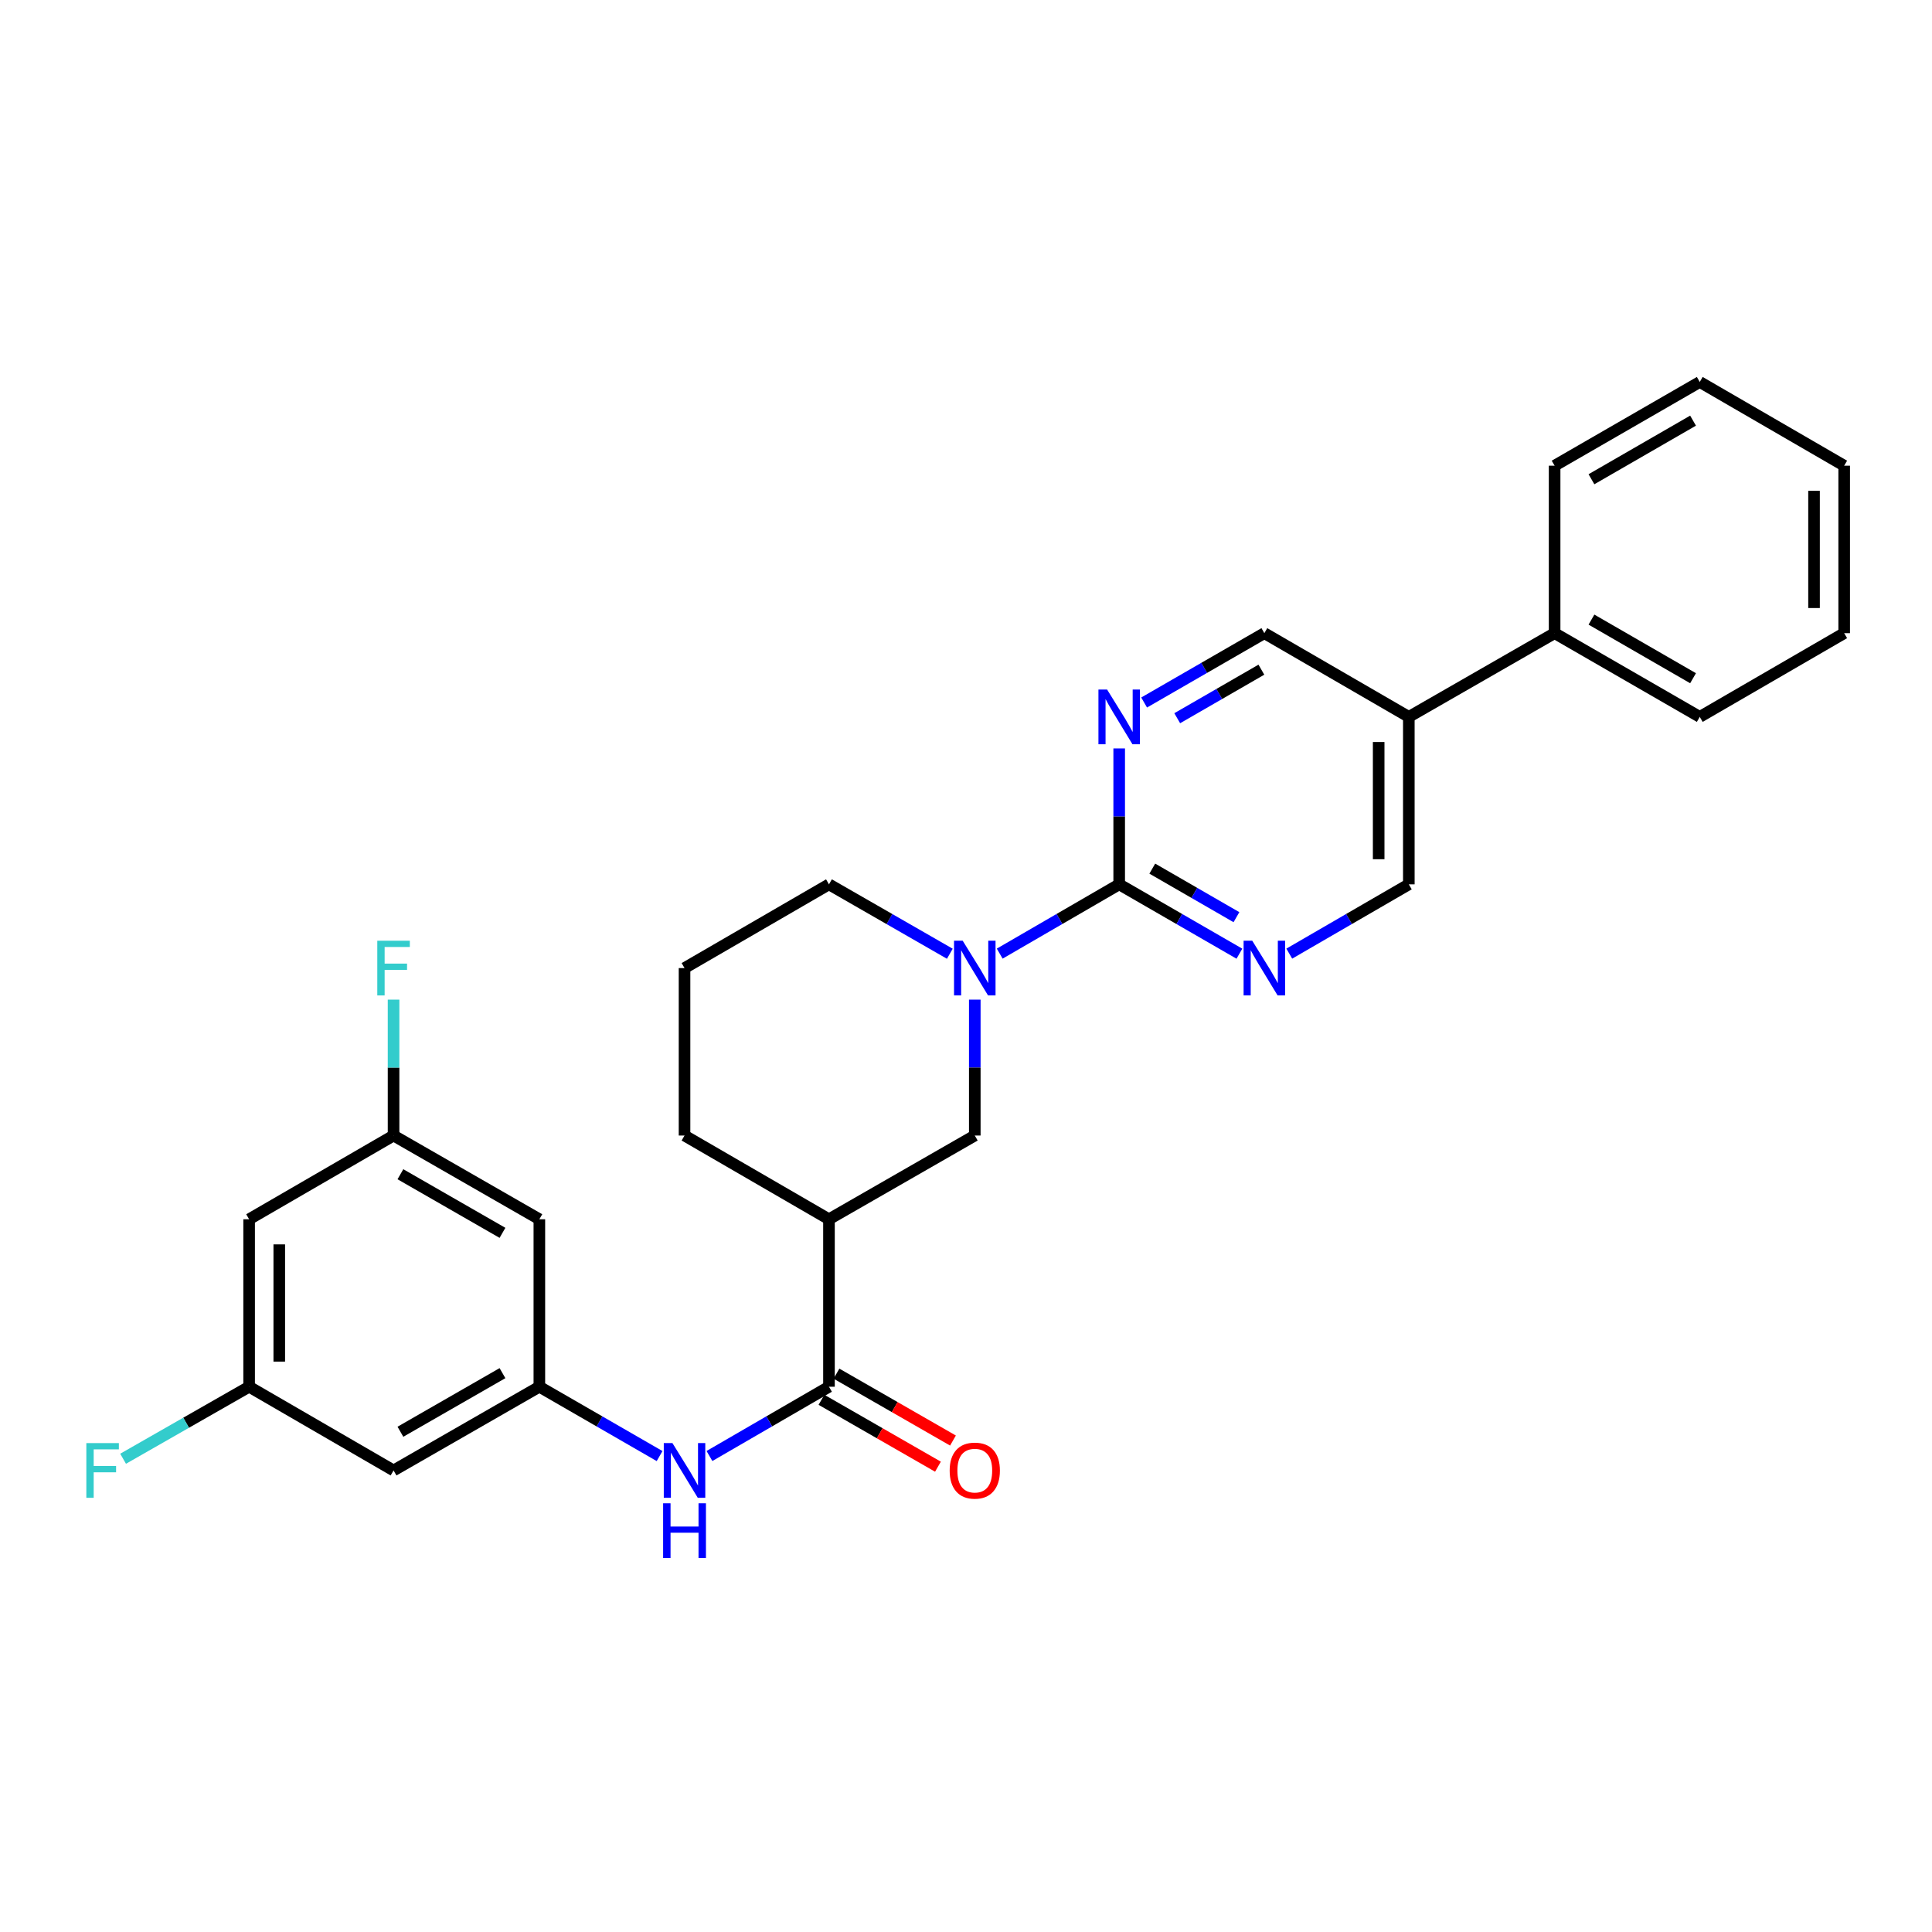 <?xml version='1.0' encoding='iso-8859-1'?>
<svg version='1.1' baseProfile='full'
              xmlns='http://www.w3.org/2000/svg'
                      xmlns:rdkit='http://www.rdkit.org/xml'
                      xmlns:xlink='http://www.w3.org/1999/xlink'
                  xml:space='preserve'
width='1000px' height='1000px' viewBox='0 0 1000 1000'>
<!-- END OF HEADER -->
<rect style='opacity:1.0;fill:#FFFFFF;stroke:none' width='1000' height='1000' x='0' y='0'> </rect>
<path class='bond-0' d='M 579.291,457.733 L 548.369,475.665' style='fill:none;fill-rule:evenodd;stroke:#000000;stroke-width:6px;stroke-linecap:butt;stroke-linejoin:miter;stroke-opacity:1' />
<path class='bond-0' d='M 548.369,475.665 L 517.447,493.597' style='fill:none;fill-rule:evenodd;stroke:#0000FF;stroke-width:6px;stroke-linecap:butt;stroke-linejoin:miter;stroke-opacity:1' />
<path class='bond-3' d='M 579.291,457.733 L 610.403,475.682' style='fill:none;fill-rule:evenodd;stroke:#000000;stroke-width:6px;stroke-linecap:butt;stroke-linejoin:miter;stroke-opacity:1' />
<path class='bond-3' d='M 610.403,475.682 L 641.516,493.631' style='fill:none;fill-rule:evenodd;stroke:#0000FF;stroke-width:6px;stroke-linecap:butt;stroke-linejoin:miter;stroke-opacity:1' />
<path class='bond-3' d='M 596.422,449.601 L 618.201,462.165' style='fill:none;fill-rule:evenodd;stroke:#000000;stroke-width:6px;stroke-linecap:butt;stroke-linejoin:miter;stroke-opacity:1' />
<path class='bond-3' d='M 618.201,462.165 L 639.98,474.73' style='fill:none;fill-rule:evenodd;stroke:#0000FF;stroke-width:6px;stroke-linecap:butt;stroke-linejoin:miter;stroke-opacity:1' />
<path class='bond-4' d='M 579.291,457.733 L 579.291,422.56' style='fill:none;fill-rule:evenodd;stroke:#000000;stroke-width:6px;stroke-linecap:butt;stroke-linejoin:miter;stroke-opacity:1' />
<path class='bond-4' d='M 579.291,422.56 L 579.291,387.387' style='fill:none;fill-rule:evenodd;stroke:#0000FF;stroke-width:6px;stroke-linecap:butt;stroke-linejoin:miter;stroke-opacity:1' />
<path class='bond-5' d='M 504.547,517.404 L 504.547,552.577' style='fill:none;fill-rule:evenodd;stroke:#0000FF;stroke-width:6px;stroke-linecap:butt;stroke-linejoin:miter;stroke-opacity:1' />
<path class='bond-5' d='M 504.547,552.577 L 504.547,587.75' style='fill:none;fill-rule:evenodd;stroke:#000000;stroke-width:6px;stroke-linecap:butt;stroke-linejoin:miter;stroke-opacity:1' />
<path class='bond-20' d='M 491.631,493.66 L 460.352,475.696' style='fill:none;fill-rule:evenodd;stroke:#0000FF;stroke-width:6px;stroke-linecap:butt;stroke-linejoin:miter;stroke-opacity:1' />
<path class='bond-20' d='M 460.352,475.696 L 429.074,457.733' style='fill:none;fill-rule:evenodd;stroke:#000000;stroke-width:6px;stroke-linecap:butt;stroke-linejoin:miter;stroke-opacity:1' />
<path class='bond-1' d='M 429.074,717.768 L 429.074,631.087' style='fill:none;fill-rule:evenodd;stroke:#000000;stroke-width:6px;stroke-linecap:butt;stroke-linejoin:miter;stroke-opacity:1' />
<path class='bond-6' d='M 429.074,717.768 L 398.144,735.697' style='fill:none;fill-rule:evenodd;stroke:#000000;stroke-width:6px;stroke-linecap:butt;stroke-linejoin:miter;stroke-opacity:1' />
<path class='bond-6' d='M 398.144,735.697 L 367.213,753.626' style='fill:none;fill-rule:evenodd;stroke:#0000FF;stroke-width:6px;stroke-linecap:butt;stroke-linejoin:miter;stroke-opacity:1' />
<path class='bond-15' d='M 425.189,724.534 L 455.337,741.845' style='fill:none;fill-rule:evenodd;stroke:#000000;stroke-width:6px;stroke-linecap:butt;stroke-linejoin:miter;stroke-opacity:1' />
<path class='bond-15' d='M 455.337,741.845 L 485.486,759.156' style='fill:none;fill-rule:evenodd;stroke:#FF0000;stroke-width:6px;stroke-linecap:butt;stroke-linejoin:miter;stroke-opacity:1' />
<path class='bond-15' d='M 432.959,711.002 L 463.108,728.313' style='fill:none;fill-rule:evenodd;stroke:#000000;stroke-width:6px;stroke-linecap:butt;stroke-linejoin:miter;stroke-opacity:1' />
<path class='bond-15' d='M 463.108,728.313 L 493.256,745.624' style='fill:none;fill-rule:evenodd;stroke:#FF0000;stroke-width:6px;stroke-linecap:butt;stroke-linejoin:miter;stroke-opacity:1' />
<path class='bond-2' d='M 429.074,631.087 L 504.547,587.75' style='fill:none;fill-rule:evenodd;stroke:#000000;stroke-width:6px;stroke-linecap:butt;stroke-linejoin:miter;stroke-opacity:1' />
<path class='bond-29' d='M 429.074,631.087 L 354.313,587.75' style='fill:none;fill-rule:evenodd;stroke:#000000;stroke-width:6px;stroke-linecap:butt;stroke-linejoin:miter;stroke-opacity:1' />
<path class='bond-9' d='M 667.326,493.6 L 698.265,475.666' style='fill:none;fill-rule:evenodd;stroke:#0000FF;stroke-width:6px;stroke-linecap:butt;stroke-linejoin:miter;stroke-opacity:1' />
<path class='bond-9' d='M 698.265,475.666 L 729.204,457.733' style='fill:none;fill-rule:evenodd;stroke:#000000;stroke-width:6px;stroke-linecap:butt;stroke-linejoin:miter;stroke-opacity:1' />
<path class='bond-10' d='M 592.199,363.615 L 623.312,345.669' style='fill:none;fill-rule:evenodd;stroke:#0000FF;stroke-width:6px;stroke-linecap:butt;stroke-linejoin:miter;stroke-opacity:1' />
<path class='bond-10' d='M 623.312,345.669 L 654.425,327.724' style='fill:none;fill-rule:evenodd;stroke:#000000;stroke-width:6px;stroke-linecap:butt;stroke-linejoin:miter;stroke-opacity:1' />
<path class='bond-10' d='M 609.329,371.748 L 631.108,359.186' style='fill:none;fill-rule:evenodd;stroke:#0000FF;stroke-width:6px;stroke-linecap:butt;stroke-linejoin:miter;stroke-opacity:1' />
<path class='bond-10' d='M 631.108,359.186 L 652.887,346.624' style='fill:none;fill-rule:evenodd;stroke:#000000;stroke-width:6px;stroke-linecap:butt;stroke-linejoin:miter;stroke-opacity:1' />
<path class='bond-7' d='M 341.404,753.659 L 310.287,735.714' style='fill:none;fill-rule:evenodd;stroke:#0000FF;stroke-width:6px;stroke-linecap:butt;stroke-linejoin:miter;stroke-opacity:1' />
<path class='bond-7' d='M 310.287,735.714 L 279.17,717.768' style='fill:none;fill-rule:evenodd;stroke:#000000;stroke-width:6px;stroke-linecap:butt;stroke-linejoin:miter;stroke-opacity:1' />
<path class='bond-11' d='M 279.17,717.768 L 203.706,761.104' style='fill:none;fill-rule:evenodd;stroke:#000000;stroke-width:6px;stroke-linecap:butt;stroke-linejoin:miter;stroke-opacity:1' />
<path class='bond-11' d='M 260.08,710.737 L 207.255,741.072' style='fill:none;fill-rule:evenodd;stroke:#000000;stroke-width:6px;stroke-linecap:butt;stroke-linejoin:miter;stroke-opacity:1' />
<path class='bond-12' d='M 279.17,717.768 L 279.17,631.087' style='fill:none;fill-rule:evenodd;stroke:#000000;stroke-width:6px;stroke-linecap:butt;stroke-linejoin:miter;stroke-opacity:1' />
<path class='bond-8' d='M 729.204,371.06 L 654.425,327.724' style='fill:none;fill-rule:evenodd;stroke:#000000;stroke-width:6px;stroke-linecap:butt;stroke-linejoin:miter;stroke-opacity:1' />
<path class='bond-17' d='M 729.204,371.06 L 804.667,327.724' style='fill:none;fill-rule:evenodd;stroke:#000000;stroke-width:6px;stroke-linecap:butt;stroke-linejoin:miter;stroke-opacity:1' />
<path class='bond-28' d='M 729.204,371.06 L 729.204,457.733' style='fill:none;fill-rule:evenodd;stroke:#000000;stroke-width:6px;stroke-linecap:butt;stroke-linejoin:miter;stroke-opacity:1' />
<path class='bond-28' d='M 713.599,384.061 L 713.599,444.732' style='fill:none;fill-rule:evenodd;stroke:#000000;stroke-width:6px;stroke-linecap:butt;stroke-linejoin:miter;stroke-opacity:1' />
<path class='bond-13' d='M 203.706,761.104 L 128.945,717.768' style='fill:none;fill-rule:evenodd;stroke:#000000;stroke-width:6px;stroke-linecap:butt;stroke-linejoin:miter;stroke-opacity:1' />
<path class='bond-14' d='M 279.17,631.087 L 203.706,587.75' style='fill:none;fill-rule:evenodd;stroke:#000000;stroke-width:6px;stroke-linecap:butt;stroke-linejoin:miter;stroke-opacity:1' />
<path class='bond-14' d='M 260.08,638.118 L 207.255,607.782' style='fill:none;fill-rule:evenodd;stroke:#000000;stroke-width:6px;stroke-linecap:butt;stroke-linejoin:miter;stroke-opacity:1' />
<path class='bond-18' d='M 128.945,717.768 L 96.329,736.406' style='fill:none;fill-rule:evenodd;stroke:#000000;stroke-width:6px;stroke-linecap:butt;stroke-linejoin:miter;stroke-opacity:1' />
<path class='bond-18' d='M 96.329,736.406 L 63.712,755.045' style='fill:none;fill-rule:evenodd;stroke:#33CCCC;stroke-width:6px;stroke-linecap:butt;stroke-linejoin:miter;stroke-opacity:1' />
<path class='bond-31' d='M 128.945,717.768 L 128.945,631.087' style='fill:none;fill-rule:evenodd;stroke:#000000;stroke-width:6px;stroke-linecap:butt;stroke-linejoin:miter;stroke-opacity:1' />
<path class='bond-31' d='M 144.549,704.766 L 144.549,644.089' style='fill:none;fill-rule:evenodd;stroke:#000000;stroke-width:6px;stroke-linecap:butt;stroke-linejoin:miter;stroke-opacity:1' />
<path class='bond-16' d='M 203.706,587.75 L 128.945,631.087' style='fill:none;fill-rule:evenodd;stroke:#000000;stroke-width:6px;stroke-linecap:butt;stroke-linejoin:miter;stroke-opacity:1' />
<path class='bond-19' d='M 203.706,587.75 L 203.706,552.577' style='fill:none;fill-rule:evenodd;stroke:#000000;stroke-width:6px;stroke-linecap:butt;stroke-linejoin:miter;stroke-opacity:1' />
<path class='bond-19' d='M 203.706,552.577 L 203.706,517.404' style='fill:none;fill-rule:evenodd;stroke:#33CCCC;stroke-width:6px;stroke-linecap:butt;stroke-linejoin:miter;stroke-opacity:1' />
<path class='bond-23' d='M 804.667,327.724 L 879.793,371.06' style='fill:none;fill-rule:evenodd;stroke:#000000;stroke-width:6px;stroke-linecap:butt;stroke-linejoin:miter;stroke-opacity:1' />
<path class='bond-23' d='M 823.733,320.708 L 876.321,351.043' style='fill:none;fill-rule:evenodd;stroke:#000000;stroke-width:6px;stroke-linecap:butt;stroke-linejoin:miter;stroke-opacity:1' />
<path class='bond-24' d='M 804.667,327.724 L 804.667,241.042' style='fill:none;fill-rule:evenodd;stroke:#000000;stroke-width:6px;stroke-linecap:butt;stroke-linejoin:miter;stroke-opacity:1' />
<path class='bond-22' d='M 429.074,457.733 L 354.313,501.078' style='fill:none;fill-rule:evenodd;stroke:#000000;stroke-width:6px;stroke-linecap:butt;stroke-linejoin:miter;stroke-opacity:1' />
<path class='bond-21' d='M 354.313,587.75 L 354.313,501.078' style='fill:none;fill-rule:evenodd;stroke:#000000;stroke-width:6px;stroke-linecap:butt;stroke-linejoin:miter;stroke-opacity:1' />
<path class='bond-26' d='M 879.793,371.06 L 954.545,327.724' style='fill:none;fill-rule:evenodd;stroke:#000000;stroke-width:6px;stroke-linecap:butt;stroke-linejoin:miter;stroke-opacity:1' />
<path class='bond-25' d='M 804.667,241.042 L 879.793,197.706' style='fill:none;fill-rule:evenodd;stroke:#000000;stroke-width:6px;stroke-linecap:butt;stroke-linejoin:miter;stroke-opacity:1' />
<path class='bond-25' d='M 823.733,248.058 L 876.321,217.723' style='fill:none;fill-rule:evenodd;stroke:#000000;stroke-width:6px;stroke-linecap:butt;stroke-linejoin:miter;stroke-opacity:1' />
<path class='bond-27' d='M 879.793,197.706 L 954.545,241.042' style='fill:none;fill-rule:evenodd;stroke:#000000;stroke-width:6px;stroke-linecap:butt;stroke-linejoin:miter;stroke-opacity:1' />
<path class='bond-30' d='M 954.545,327.724 L 954.545,241.042' style='fill:none;fill-rule:evenodd;stroke:#000000;stroke-width:6px;stroke-linecap:butt;stroke-linejoin:miter;stroke-opacity:1' />
<path class='bond-30' d='M 938.941,314.721 L 938.941,254.045' style='fill:none;fill-rule:evenodd;stroke:#000000;stroke-width:6px;stroke-linecap:butt;stroke-linejoin:miter;stroke-opacity:1' />
<path  class='atom-1' d='M 498.287 486.918
L 507.567 501.918
Q 508.487 503.398, 509.967 506.078
Q 511.447 508.758, 511.527 508.918
L 511.527 486.918
L 515.287 486.918
L 515.287 515.238
L 511.407 515.238
L 501.447 498.838
Q 500.287 496.918, 499.047 494.718
Q 497.847 492.518, 497.487 491.838
L 497.487 515.238
L 493.807 515.238
L 493.807 486.918
L 498.287 486.918
' fill='#0000FF'/>
<path  class='atom-4' d='M 648.165 486.918
L 657.445 501.918
Q 658.365 503.398, 659.845 506.078
Q 661.325 508.758, 661.405 508.918
L 661.405 486.918
L 665.165 486.918
L 665.165 515.238
L 661.285 515.238
L 651.325 498.838
Q 650.165 496.918, 648.925 494.718
Q 647.725 492.518, 647.365 491.838
L 647.365 515.238
L 643.685 515.238
L 643.685 486.918
L 648.165 486.918
' fill='#0000FF'/>
<path  class='atom-5' d='M 573.031 356.9
L 582.311 371.9
Q 583.231 373.38, 584.711 376.06
Q 586.191 378.74, 586.271 378.9
L 586.271 356.9
L 590.031 356.9
L 590.031 385.22
L 586.151 385.22
L 576.191 368.82
Q 575.031 366.9, 573.791 364.7
Q 572.591 362.5, 572.231 361.82
L 572.231 385.22
L 568.551 385.22
L 568.551 356.9
L 573.031 356.9
' fill='#0000FF'/>
<path  class='atom-7' d='M 348.053 746.944
L 357.333 761.944
Q 358.253 763.424, 359.733 766.104
Q 361.213 768.784, 361.293 768.944
L 361.293 746.944
L 365.053 746.944
L 365.053 775.264
L 361.173 775.264
L 351.213 758.864
Q 350.053 756.944, 348.813 754.744
Q 347.613 752.544, 347.253 751.864
L 347.253 775.264
L 343.573 775.264
L 343.573 746.944
L 348.053 746.944
' fill='#0000FF'/>
<path  class='atom-7' d='M 343.233 778.096
L 347.073 778.096
L 347.073 790.136
L 361.553 790.136
L 361.553 778.096
L 365.393 778.096
L 365.393 806.416
L 361.553 806.416
L 361.553 793.336
L 347.073 793.336
L 347.073 806.416
L 343.233 806.416
L 343.233 778.096
' fill='#0000FF'/>
<path  class='atom-16' d='M 491.547 761.184
Q 491.547 754.384, 494.907 750.584
Q 498.267 746.784, 504.547 746.784
Q 510.827 746.784, 514.187 750.584
Q 517.547 754.384, 517.547 761.184
Q 517.547 768.064, 514.147 771.984
Q 510.747 775.864, 504.547 775.864
Q 498.307 775.864, 494.907 771.984
Q 491.547 768.104, 491.547 761.184
M 504.547 772.664
Q 508.867 772.664, 511.187 769.784
Q 513.547 766.864, 513.547 761.184
Q 513.547 755.624, 511.187 752.824
Q 508.867 749.984, 504.547 749.984
Q 500.227 749.984, 497.867 752.784
Q 495.547 755.584, 495.547 761.184
Q 495.547 766.904, 497.867 769.784
Q 500.227 772.664, 504.547 772.664
' fill='#FF0000'/>
<path  class='atom-19' d='M 44.689 746.944
L 61.529 746.944
L 61.529 750.184
L 48.489 750.184
L 48.489 758.784
L 60.089 758.784
L 60.089 762.064
L 48.489 762.064
L 48.489 775.264
L 44.689 775.264
L 44.689 746.944
' fill='#33CCCC'/>
<path  class='atom-20' d='M 195.286 486.918
L 212.126 486.918
L 212.126 490.158
L 199.086 490.158
L 199.086 498.758
L 210.686 498.758
L 210.686 502.038
L 199.086 502.038
L 199.086 515.238
L 195.286 515.238
L 195.286 486.918
' fill='#33CCCC'/>
</svg>
